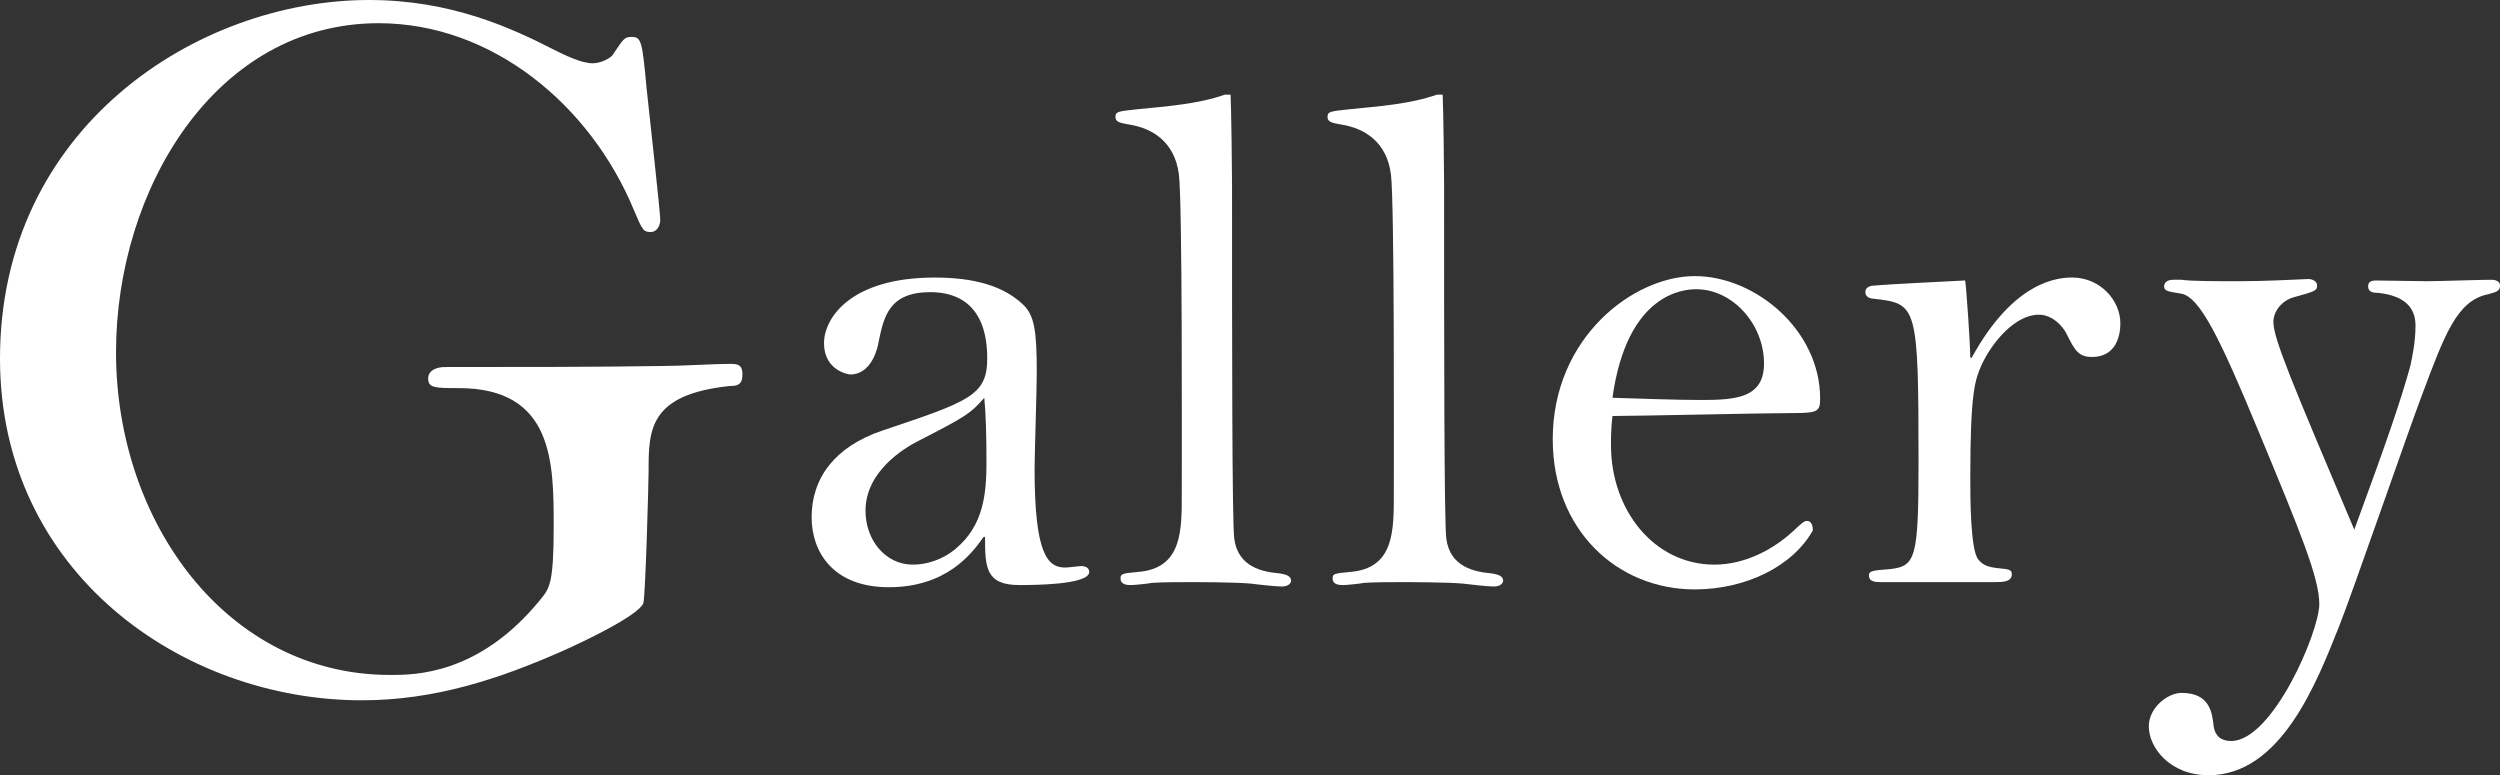 <?xml version="1.0" encoding="utf-8"?>
<!-- Generator: Adobe Illustrator 21.0.0, SVG Export Plug-In . SVG Version: 6.00 Build 0)  -->
<svg version="1.1" id="レイヤー_1" xmlns="http://www.w3.org/2000/svg" xmlns:xlink="http://www.w3.org/1999/xlink" x="0px"
	 y="0px" width="130.363px" height="40.424px" viewBox="0 0 130.363 40.424" style="enable-background:new 0 0 130.363 40.424;"
	 xml:space="preserve">
<rect x="0" y="0" width="130.363" height="40.424" fill="#333333" stroke="none"/>
<g>
	<path style="fill:#FFFFFF;" d="M33.931,12.099c-0.385,0-0.44-0.11-0.88-1.155C30.796,5.5,25.682,1.21,19.743,1.21
		c-8.524,0-13.693,8.689-13.693,17.158c0,8.854,5.774,16.828,14.298,16.828c1.265,0,4.619,0,7.809-3.904
		c0.495-0.605,0.715-0.825,0.715-3.85c0-3.299,0-7.204-4.95-7.204c-1.209,0-1.595,0-1.595-0.495c0-0.439,0.44-0.604,0.88-0.604
		c3.794,0,7.864,0,11.384-0.055c0.99,0,2.529-0.11,3.52-0.11c0.44,0,0.604,0.11,0.604,0.55c0,0.55-0.275,0.604-0.66,0.604
		c-4.234,0.44-4.234,2.311-4.234,4.455c0,0.604-0.165,6.544-0.275,6.874c-0.275,0.659-3.189,2.034-4.18,2.475
		c-3.354,1.485-6.709,2.585-10.503,2.585C9.514,36.516,0,29.861,0,18.698C0,6.654,10.284,0,19.248,0c4.234,0,7.369,1.43,9.624,2.585
		c0.55,0.275,1.43,0.715,2.035,0.715c0.44,0,0.935-0.275,1.045-0.44c0.55-0.825,0.604-0.935,0.99-0.935c0.495,0,0.55,0.22,0.77,2.64
		c0.11,1.1,0.77,6.874,0.715,6.984C34.371,11.934,34.151,12.099,33.931,12.099z"/>
	<path style="fill:#FFFFFF;" d="M51.288,28c-0.608,0.873-1.938,2.621-4.939,2.621c-2.925,0-4.027-1.861-4.027-3.646
		c0-2.053,1.216-3.686,3.686-4.521c4.521-1.521,5.471-1.824,5.471-3.762c0-2.736-1.482-3.458-2.963-3.458
		c-2.166,0-2.432,1.292-2.698,2.583c-0.038,0.266-0.342,1.71-1.482,1.71c-0.076,0-1.368-0.19-1.368-1.634
		c0-1.292,1.368-3.42,5.775-3.42c2.014,0,3.533,0.418,4.559,1.368c0.646,0.57,0.76,1.406,0.76,3.609
		c0,0.798-0.114,4.293-0.114,5.016c0,4.445,0.684,5.129,1.596,5.129c0.152,0,0.722-0.076,0.836-0.076
		c0.304,0,0.418,0.152,0.418,0.305c0,0.684-3.001,0.684-3.647,0.684c-1.748,0-1.786-0.912-1.786-2.508H51.288z M47.906,22.984
		c-0.76,0.38-2.774,1.596-2.774,3.647c0,1.521,1.026,2.812,2.47,2.812c0.684,0,1.52-0.228,2.242-0.836
		c1.444-1.215,1.596-2.85,1.596-4.521c0-1.405-0.038-2.583-0.114-3.344C50.604,21.578,50.338,21.73,47.906,22.984z"/>
	<path style="fill:#FFFFFF;" d="M64.169,4.937c0.038,0.76,0.076,4.028,0.076,4.673c0,8.359,0,17.554,0.114,18.466
		c0.19,1.52,1.52,1.748,2.356,1.823c0.19,0.038,0.608,0.076,0.608,0.38c0,0.114-0.114,0.305-0.494,0.305
		c-0.266,0-1.368-0.115-1.596-0.152c-0.912-0.076-2.66-0.076-3.306-0.076c-0.532,0-1.253,0-1.861,0.038
		c-0.152,0.038-0.912,0.114-1.064,0.114c-0.19,0-0.57,0-0.57-0.342c0-0.229,0.038-0.267,0.912-0.342
		c2.318-0.19,2.28-2.166,2.28-4.143c0-2.393,0.038-15.121-0.152-16.603c-0.228-1.71-1.406-2.394-2.584-2.583
		c-0.417-0.076-0.722-0.114-0.722-0.38c0-0.304,0.114-0.304,1.14-0.418c1.52-0.152,3.154-0.266,4.56-0.76H64.169z"/>
	<path style="fill:#FFFFFF;" d="M75.228,4.937c0.038,0.76,0.075,4.028,0.075,4.673c0,8.359,0,17.554,0.114,18.466
		c0.19,1.52,1.52,1.748,2.355,1.823c0.19,0.038,0.608,0.076,0.608,0.38c0,0.114-0.114,0.305-0.494,0.305
		c-0.266,0-1.367-0.115-1.596-0.152c-0.912-0.076-2.659-0.076-3.306-0.076c-0.531,0-1.254,0-1.861,0.038
		c-0.152,0.038-0.912,0.114-1.064,0.114c-0.189,0-0.569,0-0.569-0.342c0-0.229,0.038-0.267,0.912-0.342
		c2.317-0.19,2.279-2.166,2.279-4.143c0-2.393,0.038-15.121-0.152-16.603c-0.228-1.71-1.405-2.394-2.583-2.583
		c-0.418-0.076-0.722-0.114-0.722-0.38c0-0.304,0.113-0.304,1.14-0.418c1.52-0.152,3.153-0.266,4.559-0.76H75.228z"/>
	<path style="fill:#FFFFFF;" d="M84.005,23.213c0,3.381,2.242,6.23,5.396,6.23c1.596,0,3.077-0.798,4.104-1.748
		c0.494-0.455,0.569-0.531,0.722-0.531c0.304,0,0.304,0.418,0.304,0.494c-1.063,1.899-3.533,3.077-6.154,3.077
		c-4.065,0-7.409-3.115-7.409-7.827c0-5.319,4.217-8.51,7.409-8.51c3.153,0,6.534,2.812,6.534,6.383c0,0.684-0.113,0.76-1.481,0.76
		c-1.481,0-8.017,0.152-9.347,0.152C84.005,22.339,84.005,22.871,84.005,23.213z M88.717,20.857c1.823,0,3.268-0.115,3.268-1.9
		c0-2.052-1.634-3.875-3.534-3.875c-0.646,0-3.609,0.19-4.369,5.661C85.449,20.781,87.349,20.857,88.717,20.857z"/>
	<path style="fill:#FFFFFF;" d="M98.104,30.355c-0.267,0-0.646,0-0.646-0.342c0-0.229,0.114-0.266,1.14-0.342
		c1.292-0.152,1.444-0.608,1.444-5.51c0-8.32-0.076-8.32-2.355-8.586c-0.076,0-0.418-0.038-0.418-0.342
		c0-0.304,0.342-0.342,0.493-0.342c0.76-0.076,4.065-0.228,4.712-0.266c0.076,0.532,0.266,3.381,0.266,4.027h0.076
		c2.203-4.027,4.521-4.18,5.243-4.18c1.443,0,2.508,1.178,2.508,2.394c0,0.646-0.229,1.748-1.482,1.748
		c-0.722,0-0.911-0.38-1.329-1.216c-0.19-0.38-0.723-0.988-1.444-0.988c-1.216,0-2.432,1.406-3.001,2.66
		c-0.305,0.722-0.57,1.292-0.57,5.813c0,0.987,0,3.799,0.418,4.293c0.304,0.38,0.646,0.418,1.406,0.494
		c0.304,0.037,0.342,0.152,0.342,0.266c0,0.418-0.494,0.418-0.874,0.418H98.104z"/>
	<path style="fill:#FFFFFF;" d="M113.76,14.588c0.456,0.076,1.748,0.076,2.964,0.076c1.443,0,2.659-0.076,3.647-0.114
		c0.151,0,0.455,0.076,0.455,0.342c0,0.266-0.113,0.304-1.215,0.608c-0.57,0.152-1.064,0.684-1.064,1.292
		c0,0.874,0.988,3.191,4.218,10.829c1.747-4.749,2.432-6.763,2.925-8.549c0.076-0.38,0.267-1.178,0.267-2.09
		c0-0.95-0.57-1.558-1.938-1.71c-0.343,0-0.532-0.076-0.532-0.342c0-0.228,0.152-0.304,0.418-0.304c0.342,0,2.317,0.038,2.659,0.038
		c0.57,0,2.812-0.076,3.344-0.076c0.229,0,0.456,0.076,0.456,0.304c0,0.304-0.228,0.342-0.646,0.456
		c-1.597,0.342-2.242,2.09-3.42,5.243c-0.722,1.899-3.647,10.372-4.331,12.083c-1.178,2.963-3.04,7.75-6.802,7.75
		c-2.014,0-3.115-1.443-3.115-2.545c0-0.988,0.988-1.748,1.71-1.748c1.443,0,1.596,0.988,1.672,1.748
		c0.076,0.493,0.38,0.76,0.912,0.76c2.165,0,4.597-5.699,4.597-7.144c0-1.368-1.025-3.837-3.153-8.966
		c-2.014-4.864-3.077-7.067-4.065-7.22c-0.646-0.114-0.874-0.114-0.874-0.38c0-0.19,0.152-0.342,0.494-0.342H113.76z"/>
</g>
</svg>
